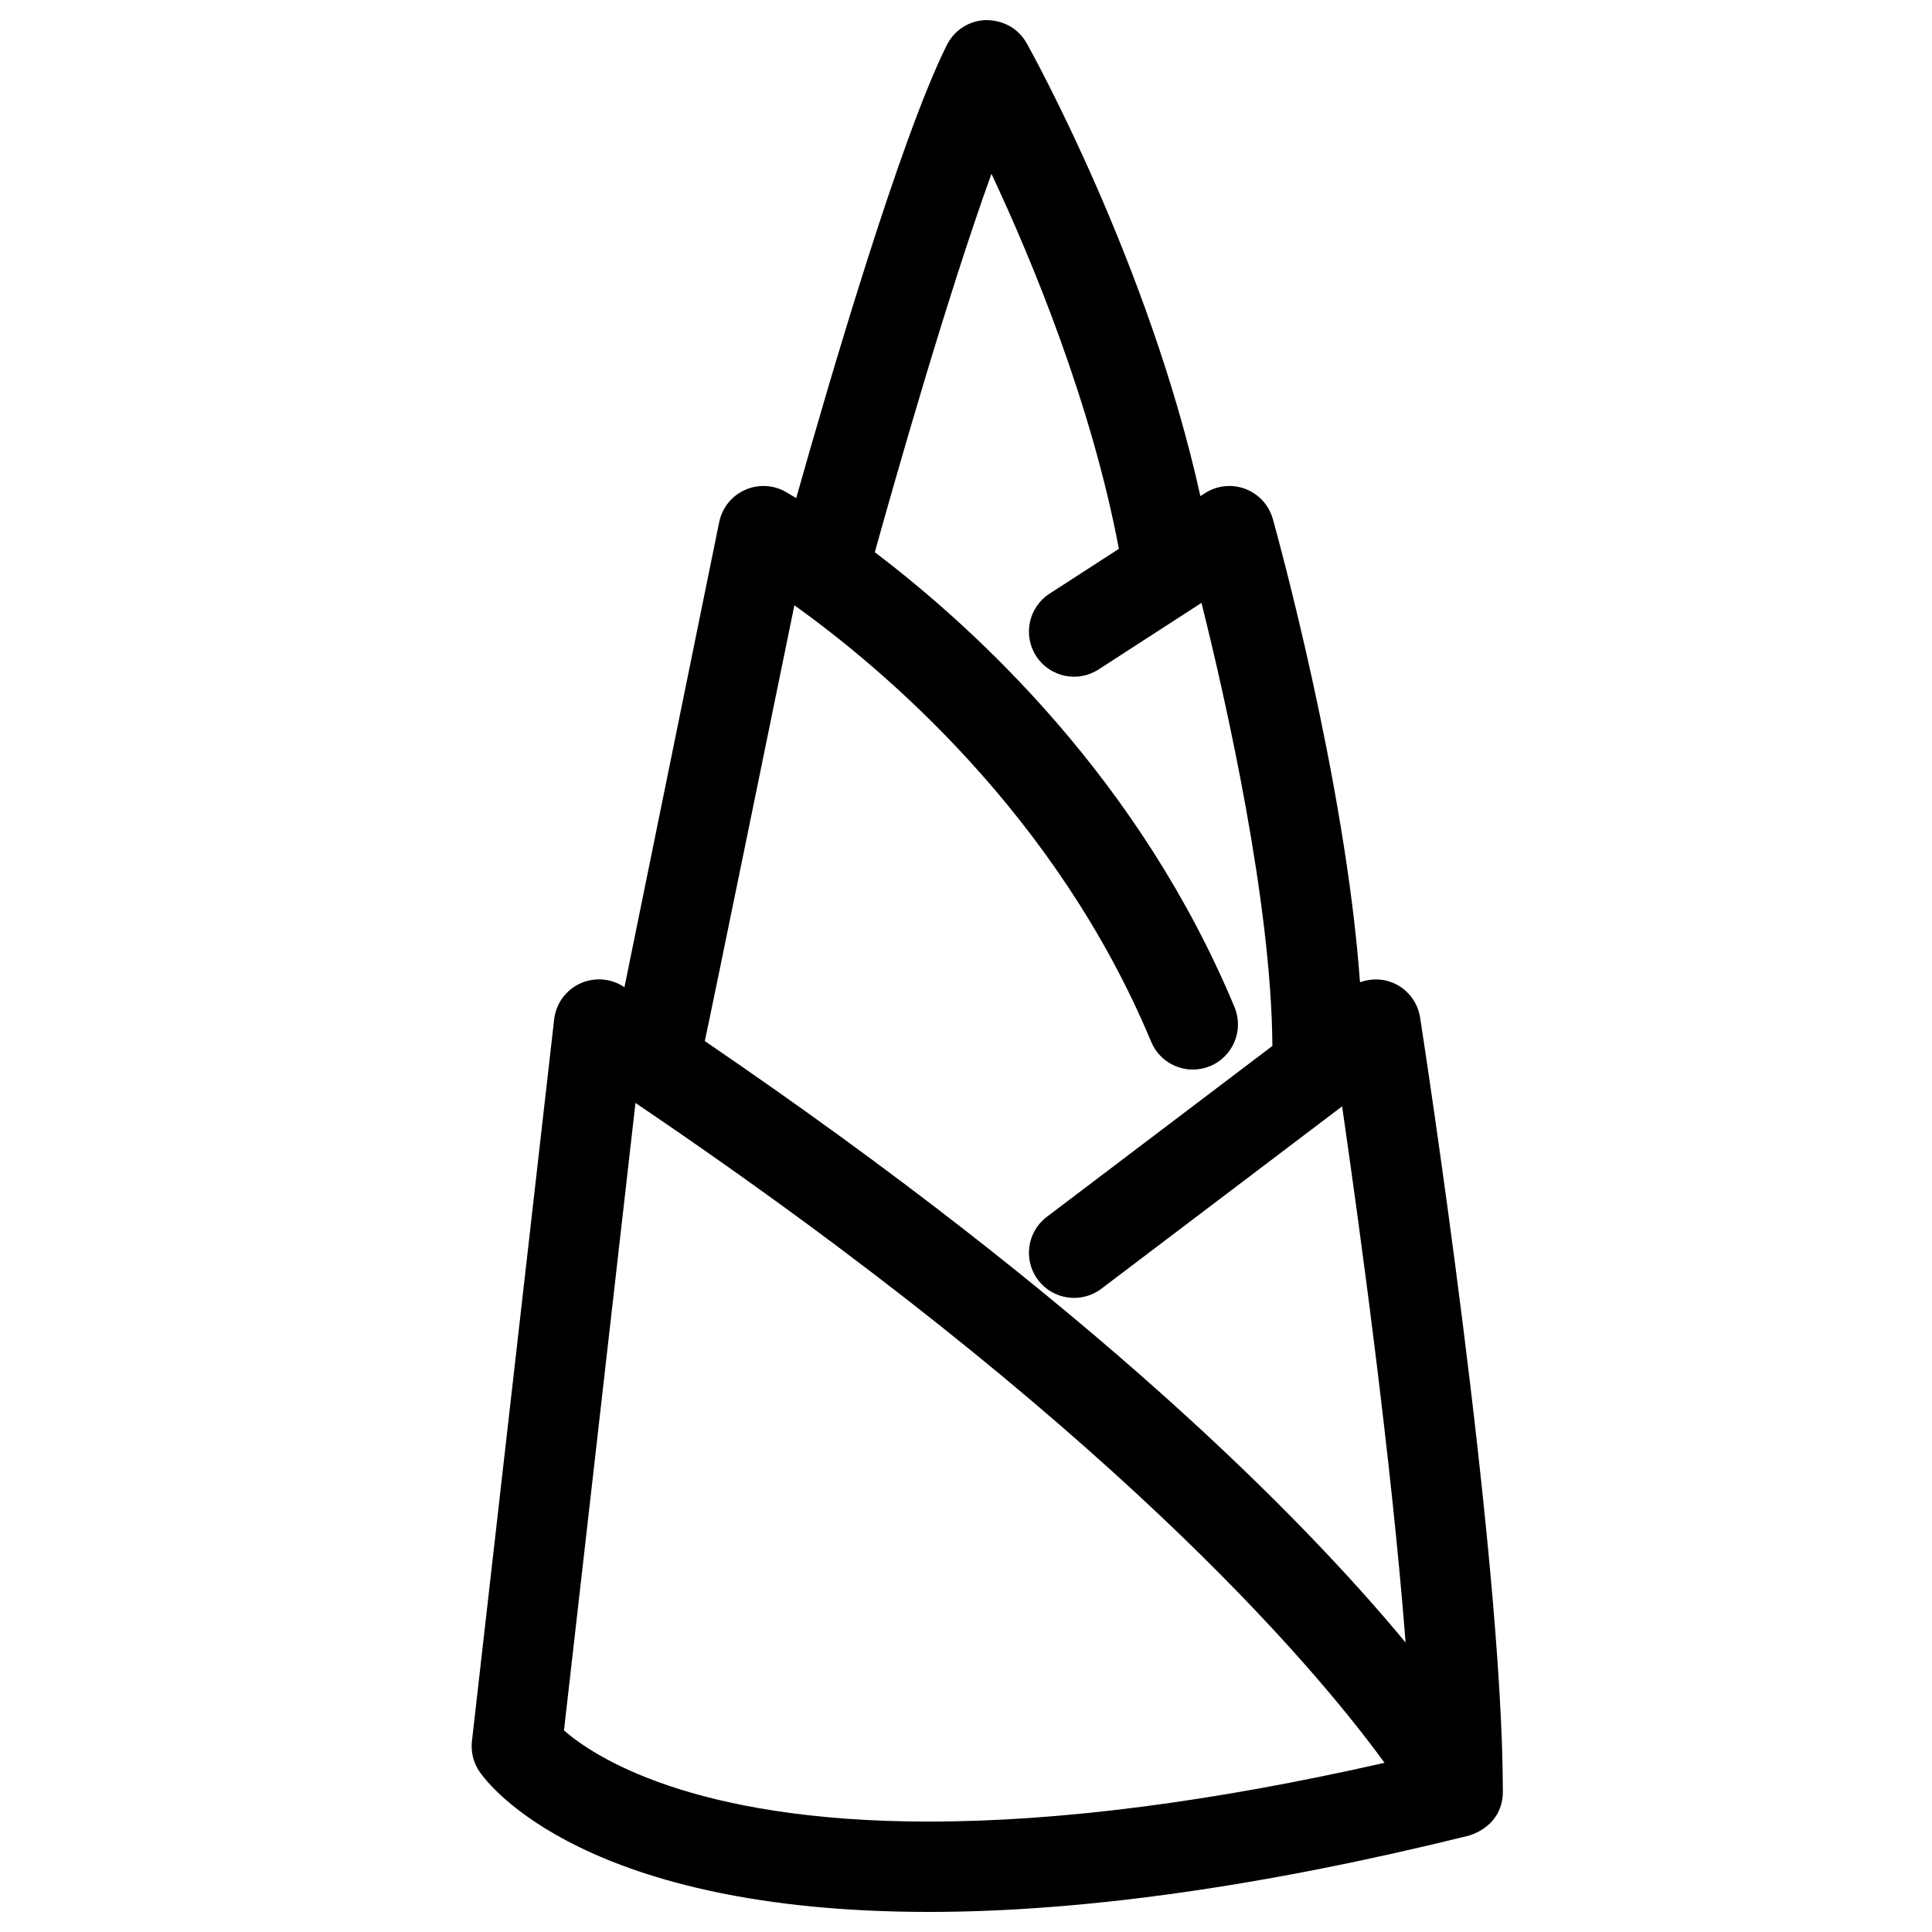 <?xml version="1.0" encoding="UTF-8"?>
<!-- Uploaded to: ICON Repo, www.iconrepo.com, Generator: ICON Repo Mixer Tools -->
<svg fill="#000000" width="800px" height="800px" version="1.1" viewBox="144 144 512 512" xmlns="http://www.w3.org/2000/svg">
 <path d="m542.27 618.5v-0.055c-0.102-63.324-21.031-199.03-21.93-204.79-0.648-4.164-3.426-7.668-7.332-9.258-2.801-1.113-5.852-1.09-8.598-0.09-3.824-53.32-22.199-119.56-23.098-122.77-1.031-3.664-3.731-6.617-7.273-7.969-3.578-1.352-7.547-0.918-10.734 1.145l-1.191 0.77c-13.613-61.625-44.617-117.5-46.055-120.06-2.164-3.848-6.113-6.059-10.719-6.102-4.434 0.102-8.434 2.641-10.414 6.606-12.402 24.805-31.359 89.707-39.922 120.08-1.43-0.863-2.531-1.512-2.824-1.688-3.344-1.871-7.375-2.031-10.836-0.441-3.473 1.578-5.981 4.734-6.75 8.488l-25.109 123.26c-0.055-0.043-0.109-0.078-0.172-0.117-3.461-2.281-7.883-2.598-11.648-0.84-3.766 1.762-6.34 5.356-6.809 9.484l-21.789 191.27c-0.328 2.867 0.398 5.773 2.055 8.156 2.629 3.797 28.309 37.09 119.04 37.098h0.012c40.68 0 88.809-6.793 143.02-20.195 0-0.008 9.238-2.273 9.078-11.977zm-187.75-314.09c23.191 16.566 69.387 55.297 94.551 115.67 1.914 4.594 6.356 7.363 11.051 7.363 1.523 0 3.082-0.305 4.586-0.918 6.102-2.551 8.984-9.551 6.445-15.645-25.117-60.262-68.426-100.14-95.32-120.53 5.242-18.848 19.082-67.539 30.914-100.29 10.914 23.227 26.535 61.082 33.773 99.383l-18.379 11.883c-5.547 3.586-7.125 10.996-3.547 16.543 3.598 5.547 10.996 7.137 16.531 3.547l27.285-17.648c6.543 26.23 18.57 79.551 18.785 117.42l-59.777 45.289c-5.266 3.992-6.305 11.484-2.312 16.746 3.992 5.266 11.484 6.293 16.758 2.312l63.809-48.344c4.539 31.293 13.07 93.438 16.824 142.09-27.648-33.367-82.934-89.34-185.72-159.39 0.258-0.645 23.742-115.48 23.742-115.48zm35.656 322.33h-0.012c-62.898 0-88.949-17.391-96.703-24.156l18.945-166.29c124.79 84.363 179.24 148.41 198.51 174.87-45.566 10.34-86.125 15.57-120.74 15.57z"/>
</svg>